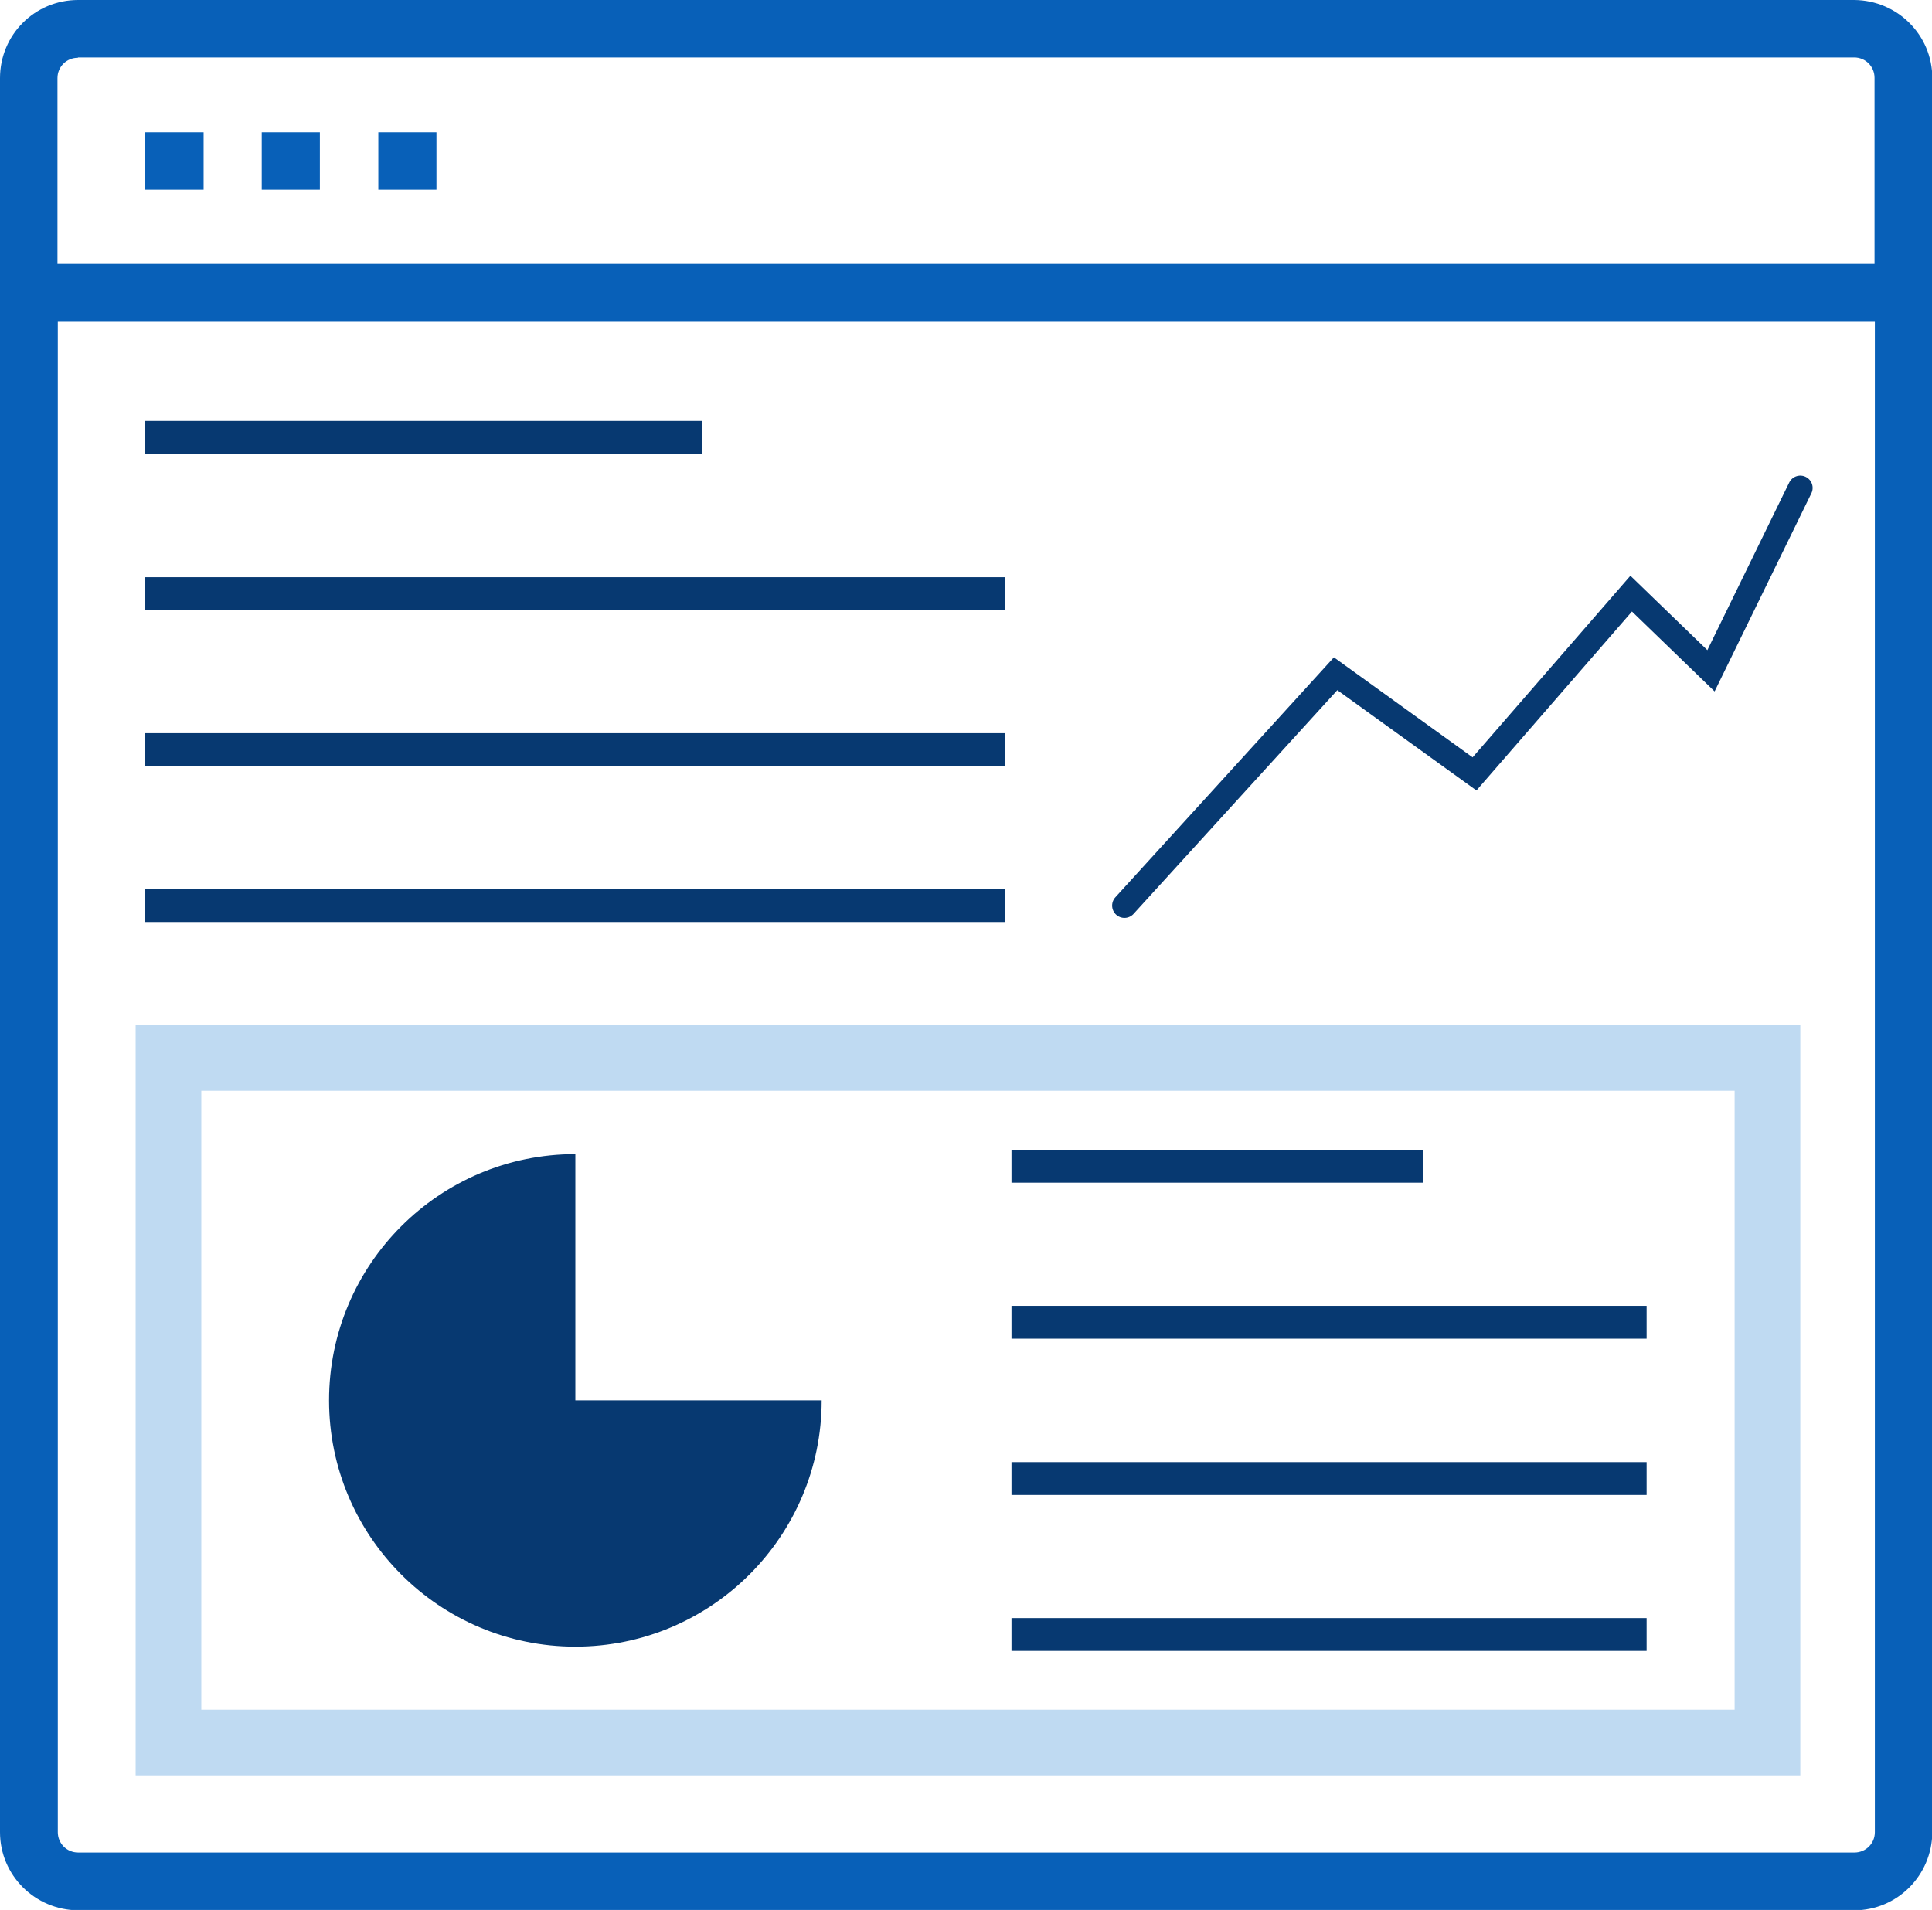 <?xml version="1.0" encoding="UTF-8"?>
<svg id="Layer_1" data-name="Layer 1" xmlns="http://www.w3.org/2000/svg" viewBox="0 0 58.83 58.17">
  <defs>
    <style>
      .cls-1 {
        fill: #bfdaf2;
      }

      .cls-1, .cls-2, .cls-3 {
        stroke-width: 0px;
      }

      .cls-2 {
        fill: #0860b8;
      }

      .cls-4 {
        fill: none;
        stroke: #073971;
        stroke-linecap: round;
        stroke-miterlimit: 10;
        stroke-width: .75px;
      }

      .cls-3 {
        fill: #073971;
      }
    </style>
  </defs>
  <g>
    <path class="cls-2" d="m56.45,0H2.38C1.06,0,0,1.06,0,2.38v53.42c0,1.31,1.06,2.37,2.38,2.38h54.08c1.31,0,2.37-1.06,2.38-2.38V2.38c0-1.31-1.06-2.37-2.38-2.38ZM2.38,1.75h54.08c.35,0,.62.28.62.62v5.67H1.75V2.38c0-.35.28-.62.62-.62Zm54.08,54.67H2.38c-.35,0-.62-.28-.62-.62V9.8h55.33v46c0,.35-.28.62-.62.62Z"/>
    <rect class="cls-3" x="4.42" y="12.82" width="16.97" height="1"/>
    <rect class="cls-3" x="4.42" y="17.58" width="26.19" height="1"/>
    <rect class="cls-3" x="4.42" y="22.33" width="26.19" height="1"/>
    <rect class="cls-3" x="4.42" y="27.08" width="26.19" height="1"/>
    <rect class="cls-3" x="30.8" y="35.02" width="12.53" height="1"/>
    <rect class="cls-3" x="30.8" y="39.77" width="19.34" height="1"/>
    <rect class="cls-3" x="30.8" y="44.53" width="19.34" height="1"/>
    <rect class="cls-3" x="30.8" y="49.28" width="19.34" height="1"/>
    <g>
      <rect class="cls-2" x="4.42" y="4.03" width="1.78" height="1.75"/>
      <rect class="cls-2" x="7.97" y="4.03" width="1.77" height="1.75"/>
      <rect class="cls-2" x="11.52" y="4.03" width="1.77" height="1.75"/>
    </g>
    <path class="cls-1" d="m54.82,54.07H4.13v-22.85h50.69v22.85Zm-48.69-2h46.69v-18.85H6.13v18.85Z"/>
  </g>
  <polyline class="cls-4" points="34.24 27.58 40.67 20.52 44.9 23.57 49.67 18.08 52.1 20.43 54.82 14.86"/>
  <path class="cls-3" d="m25.02,42.65c0,4.14-3.36,7.5-7.5,7.5s-7.5-3.36-7.5-7.5,3.36-7.5,7.5-7.5v7.5h7.5Z"/>
</svg>
